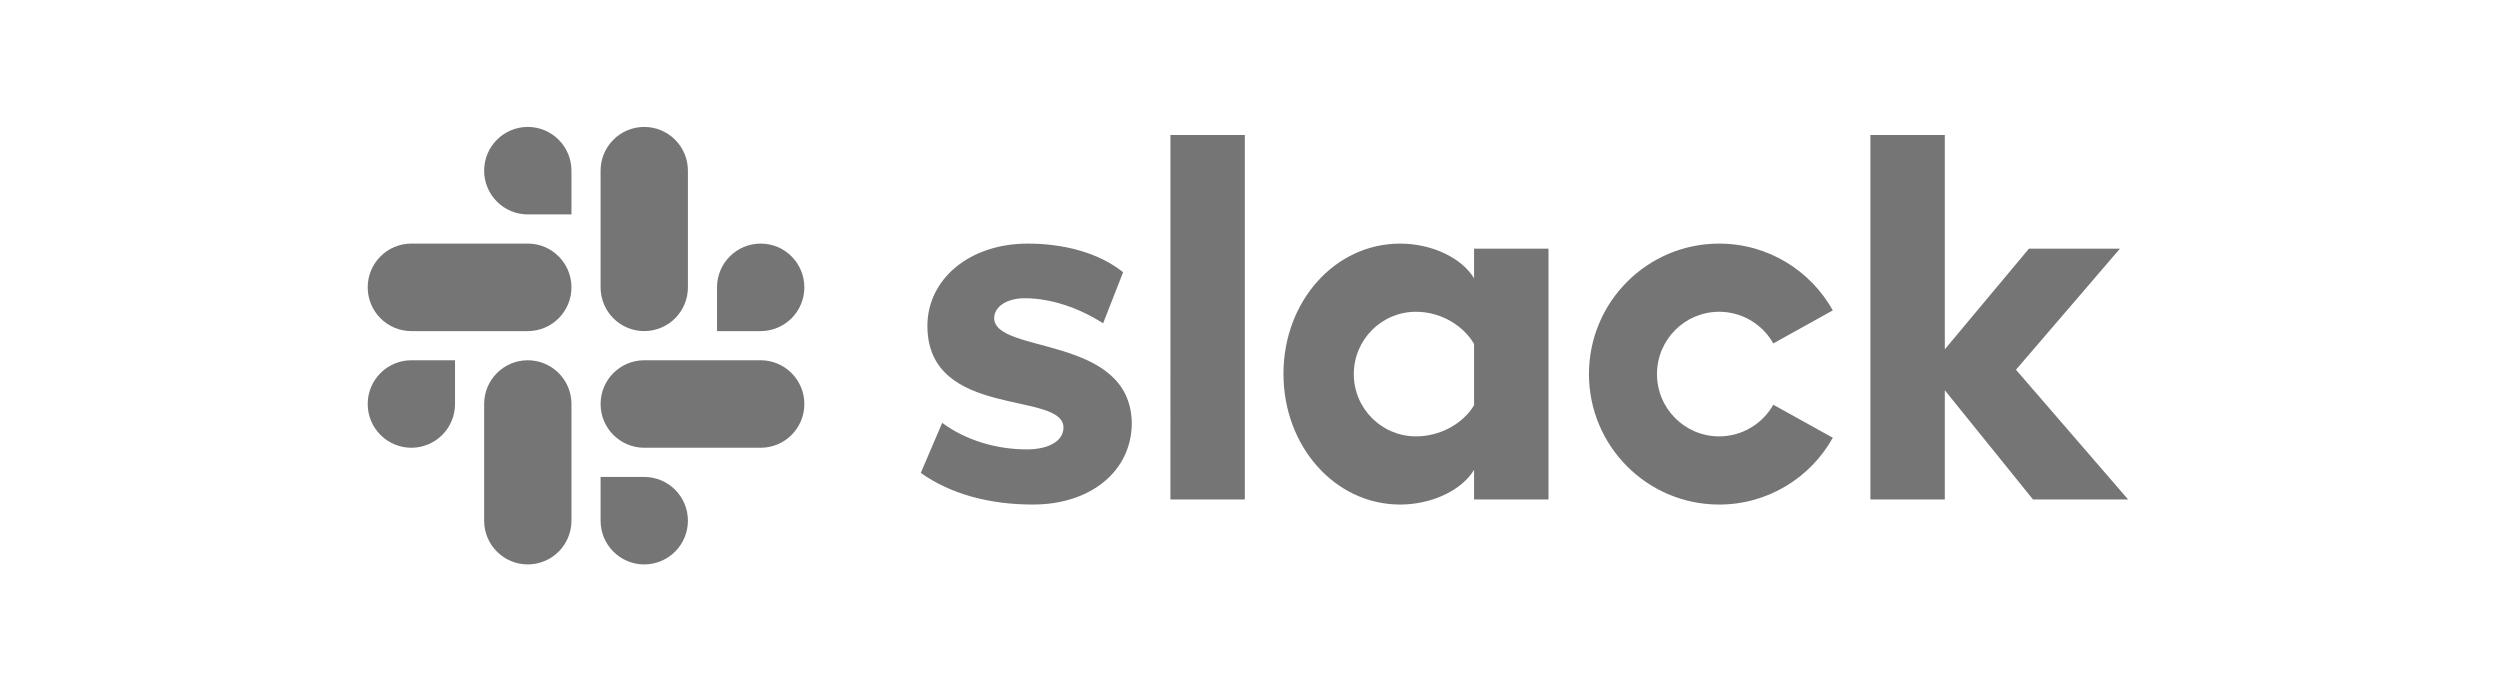 <svg width="200" height="56" viewBox="0 0 200 56" fill="none" xmlns="http://www.w3.org/2000/svg">
<g clip-path="url(#clip0_1696_377)">
<g opacity="0.54" clip-path="url(#clip1_1696_377)">
<path d="M73.663 37.831L75.376 33.828C77.251 35.216 79.697 35.951 82.144 35.951C83.938 35.951 85.079 35.257 85.079 34.195C85.038 31.254 74.274 33.542 74.192 26.146C74.151 22.388 77.495 19.488 82.225 19.488C85.038 19.488 87.852 20.182 89.85 21.776L88.249 25.865C86.411 24.683 84.141 23.859 81.98 23.859C80.513 23.859 79.534 24.553 79.534 25.452C79.575 28.353 90.421 26.759 90.543 33.828C90.543 37.668 87.281 40.364 82.632 40.364C79.208 40.364 76.069 39.547 73.663 37.831ZM141.864 32.378C141.431 33.146 140.802 33.785 140.041 34.23C139.281 34.675 138.415 34.91 137.533 34.91C134.786 34.91 132.559 32.678 132.559 29.926C132.559 27.173 134.786 24.942 137.533 24.942C138.415 24.942 139.281 25.177 140.041 25.621C140.802 26.066 141.431 26.706 141.864 27.474L146.626 24.831C144.842 21.643 141.44 19.488 137.533 19.488C131.78 19.488 127.116 24.161 127.116 29.926C127.116 35.691 131.78 40.364 137.533 40.364C141.44 40.364 144.842 38.209 146.626 35.021L141.864 32.378ZM93.633 39.955H99.586V10.799H93.634L93.633 39.955ZM149.632 10.799V39.955H155.585V31.22L162.638 39.955H170.249L161.278 29.578L169.595 19.895H162.313L155.585 27.945V10.799H149.632ZM117.926 19.896V22.266C116.948 20.631 114.542 19.488 112.015 19.488C106.795 19.488 102.677 24.105 102.677 29.905C102.677 35.706 106.795 40.364 112.015 40.364C114.542 40.364 116.948 39.22 117.926 37.586V39.955H123.88V19.896H117.926ZM117.926 32.418C117.07 33.848 115.276 34.909 113.279 34.909C110.531 34.909 108.304 32.678 108.304 29.926C108.304 27.173 110.531 24.942 113.279 24.942C115.276 24.942 117.07 26.045 117.926 27.515V32.418Z" fill="black"/>
<path d="M42.224 10.154C40.295 10.154 38.731 11.721 38.731 13.654C38.73 14.113 38.82 14.568 38.996 14.992C39.171 15.417 39.428 15.802 39.752 16.127C40.077 16.453 40.462 16.71 40.886 16.887C41.31 17.063 41.764 17.154 42.224 17.154H45.717V13.654C45.718 12.727 45.35 11.837 44.695 11.181C44.04 10.524 43.151 10.155 42.224 10.154ZM42.224 19.487H32.909C30.98 19.487 29.416 21.054 29.416 22.988C29.416 24.92 30.98 26.488 32.909 26.488H42.224C44.153 26.488 45.717 24.92 45.717 22.988C45.717 21.054 44.153 19.487 42.224 19.487Z" fill="black"/>
<path d="M64.348 22.988C64.348 21.054 62.784 19.487 60.855 19.487C58.925 19.487 57.362 21.054 57.362 22.988V26.488H60.855C61.782 26.487 62.671 26.117 63.326 25.461C63.981 24.805 64.349 23.915 64.348 22.988ZM55.033 22.988V13.654C55.034 12.727 54.666 11.837 54.011 11.181C53.356 10.524 52.467 10.155 51.54 10.154C49.611 10.154 48.047 11.721 48.047 13.654V22.987C48.047 24.921 49.611 26.488 51.54 26.488C52.467 26.487 53.356 26.118 54.011 25.462C54.666 24.805 55.034 23.915 55.033 22.988Z" fill="black"/>
<path d="M51.54 45.154C52.467 45.153 53.356 44.784 54.011 44.128C54.666 43.471 55.034 42.582 55.033 41.654C55.034 40.727 54.666 39.837 54.011 39.181C53.356 38.525 52.467 38.155 51.54 38.154H48.047V41.654C48.047 43.587 49.611 45.154 51.54 45.154ZM51.54 35.821H60.855C62.784 35.821 64.348 34.254 64.348 32.321C64.349 31.393 63.981 30.504 63.326 29.847C62.671 29.191 61.782 28.822 60.855 28.821H51.54C49.611 28.821 48.047 30.388 48.047 32.321C48.046 32.78 48.136 33.235 48.312 33.659C48.487 34.083 48.744 34.469 49.068 34.794C49.393 35.119 49.778 35.377 50.202 35.553C50.626 35.729 51.081 35.821 51.54 35.821Z" fill="black"/>
<path d="M29.416 32.321C29.416 32.78 29.506 33.235 29.681 33.659C29.856 34.083 30.113 34.469 30.438 34.794C30.762 35.119 31.147 35.377 31.571 35.553C31.995 35.729 32.45 35.82 32.909 35.821C33.836 35.82 34.725 35.45 35.38 34.794C36.035 34.138 36.403 33.248 36.402 32.321V28.821H32.909C30.98 28.821 29.416 30.388 29.416 32.321ZM38.731 32.321V41.654C38.731 43.587 40.295 45.154 42.224 45.154C43.151 45.153 44.04 44.784 44.695 44.128C45.35 43.471 45.718 42.582 45.717 41.654V32.321C45.718 31.861 45.628 31.407 45.452 30.982C45.277 30.558 45.02 30.172 44.695 29.847C44.371 29.522 43.986 29.264 43.562 29.088C43.138 28.912 42.683 28.821 42.224 28.821C40.295 28.821 38.731 30.388 38.731 32.321Z" fill="black"/>
</g>
</g>
<defs>
<clipPath id="clip0_1696_377">
<rect width="200" height="56" fill="white"/>
</clipPath>
<clipPath id="clip1_1696_377">
<rect width="141.167" height="56" fill="white" transform="translate(29.416)"/>
</clipPath>
</defs>
</svg>
